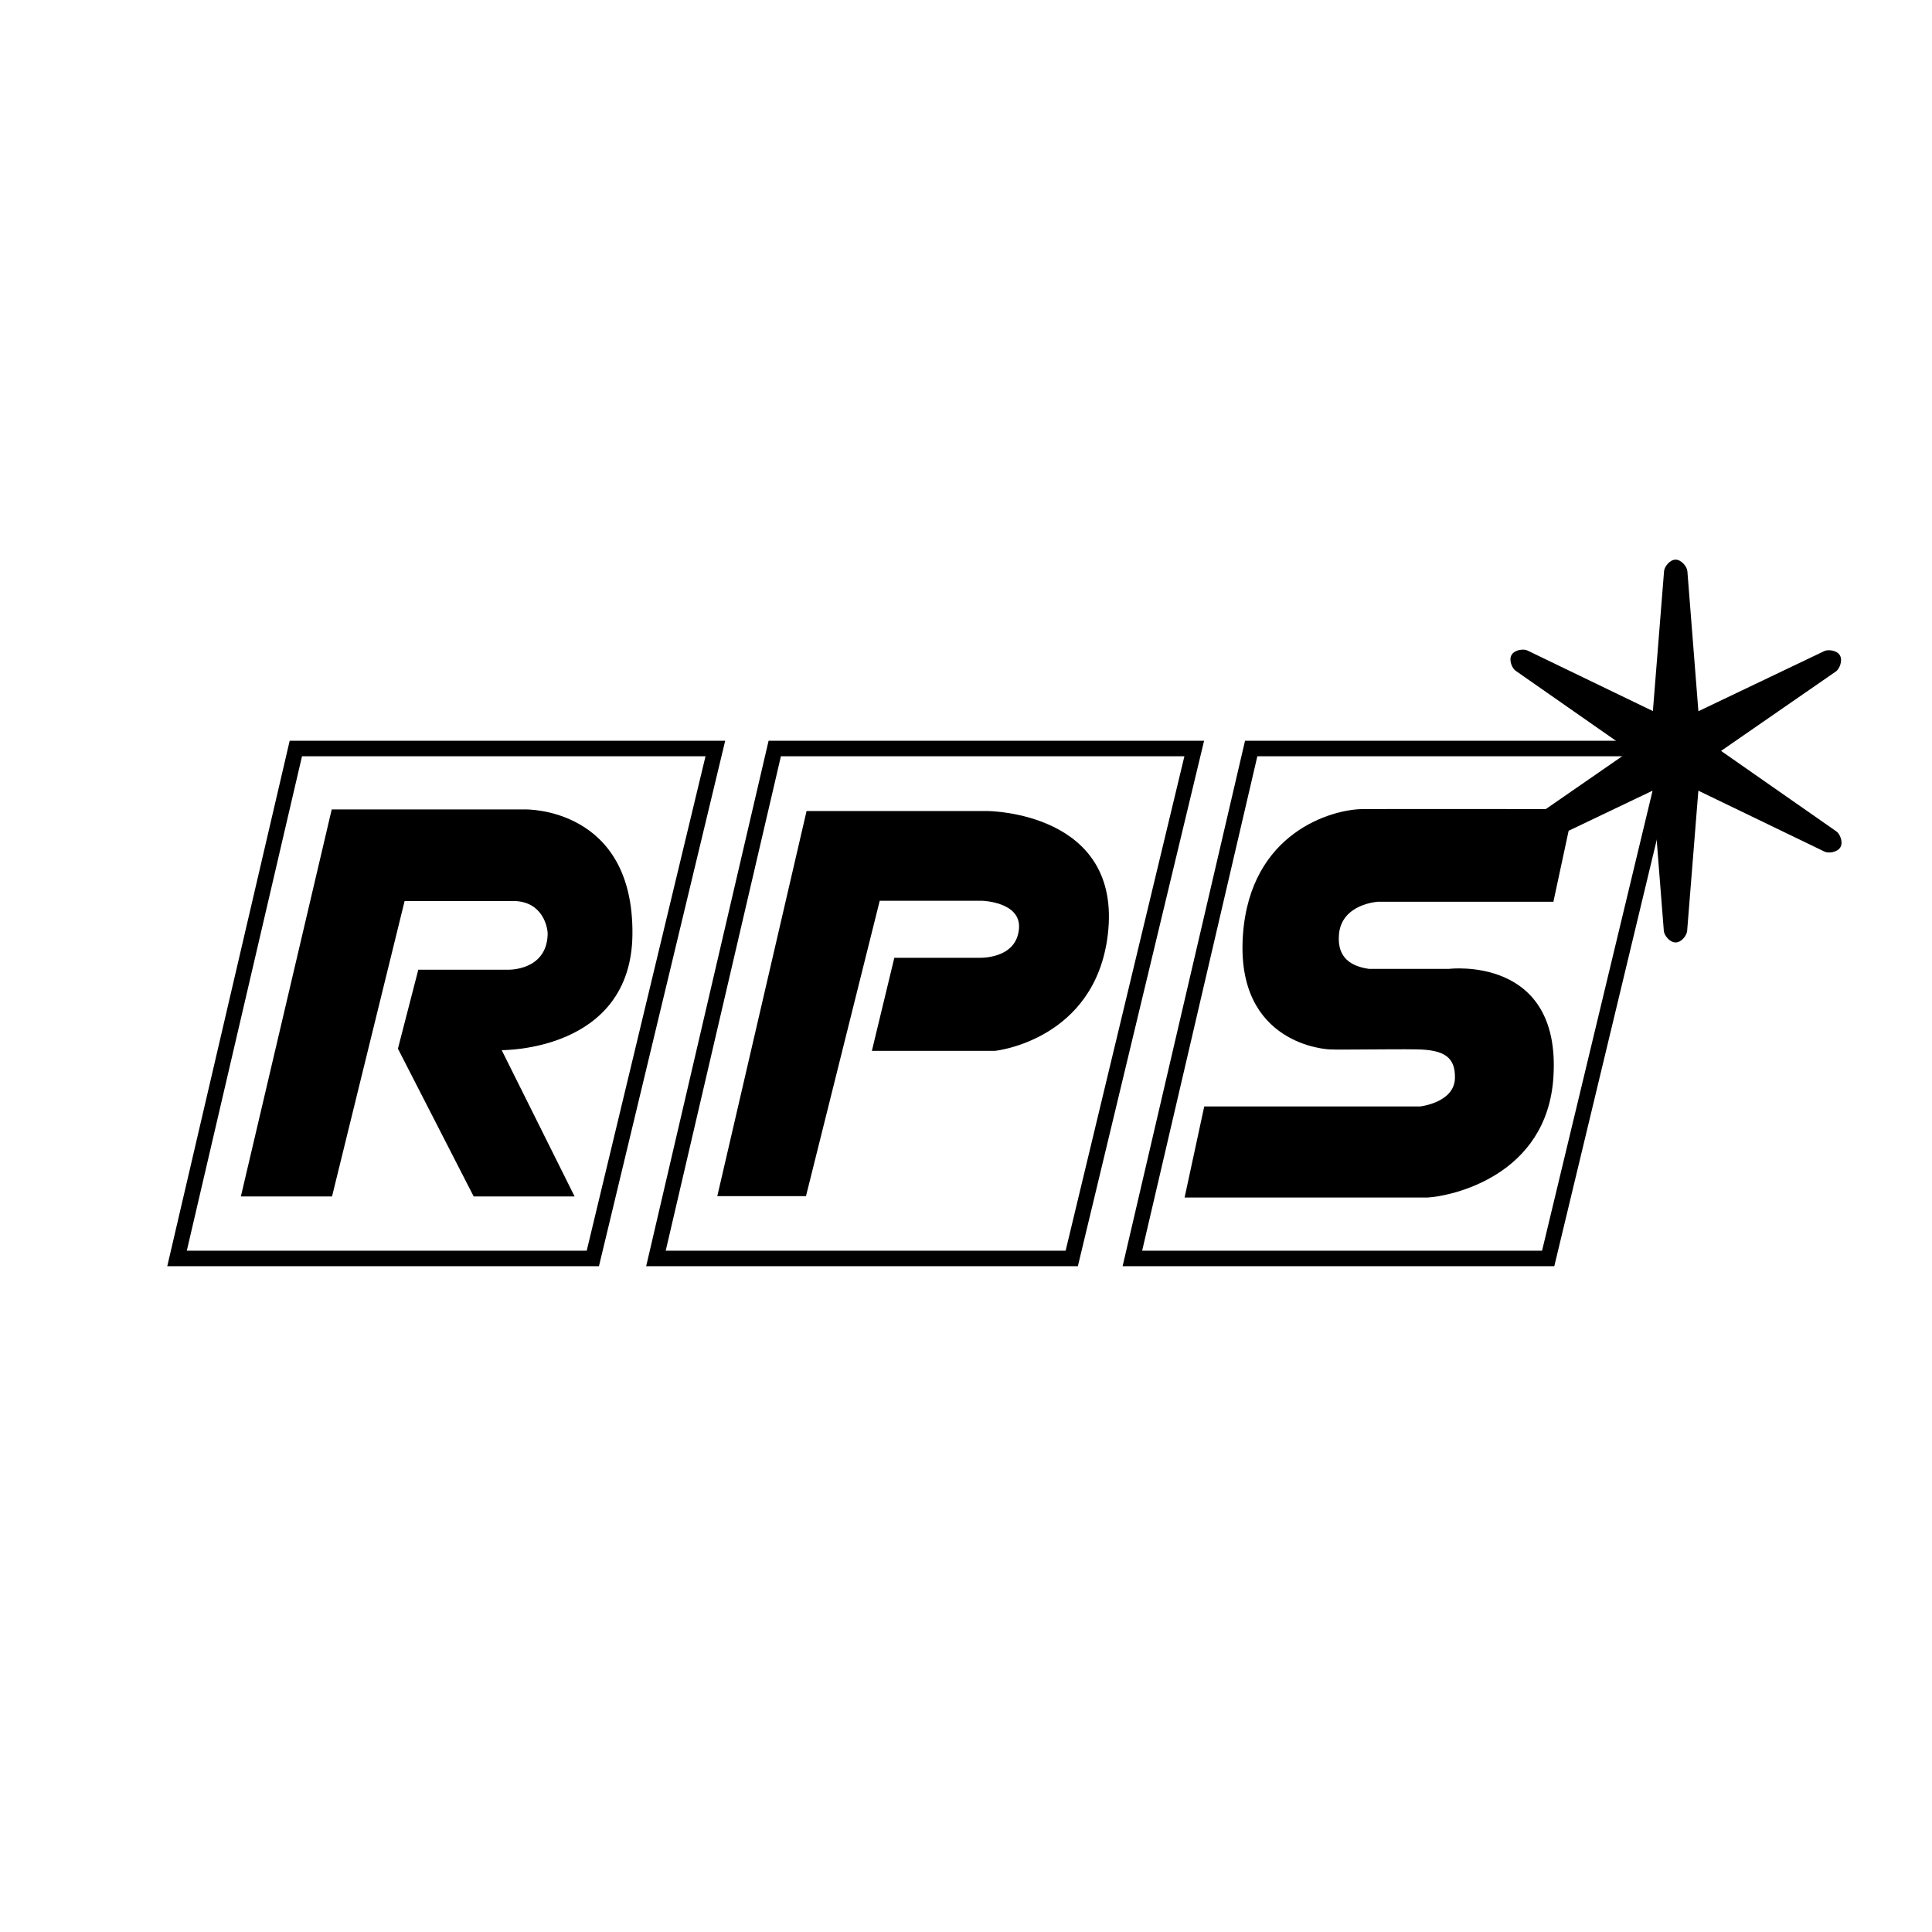 <?xml version="1.0" encoding="utf-8"?>
<!-- Generator: Adobe Illustrator 13.0.0, SVG Export Plug-In . SVG Version: 6.00 Build 14948)  -->
<!DOCTYPE svg PUBLIC "-//W3C//DTD SVG 1.0//EN" "http://www.w3.org/TR/2001/REC-SVG-20010904/DTD/svg10.dtd">
<svg version="1.0" id="Layer_1" xmlns="http://www.w3.org/2000/svg" xmlns:xlink="http://www.w3.org/1999/xlink" x="0px" y="0px"
	 width="192.756px" height="192.756px" viewBox="0 0 192.756 192.756" enable-background="new 0 0 192.756 192.756"
	 xml:space="preserve">
<g>
	<polygon fill-rule="evenodd" clip-rule="evenodd" fill="#FFFFFF" points="0,0 192.756,0 192.756,192.756 0,192.756 0,0 	"/>
	
		<polygon fill-rule="evenodd" clip-rule="evenodd" fill="#FFFFFF" stroke="#000000" stroke-width="1.548" stroke-miterlimit="2.613" points="
		29.516,74.681 71.371,74.681 59.147,125.555 17.663,125.555 29.516,74.681 	"/>
	
		<polygon fill-rule="evenodd" clip-rule="evenodd" fill="#FFFFFF" stroke="#000000" stroke-width="1.548" stroke-miterlimit="2.613" points="
		77.296,74.681 119.15,74.681 106.928,125.555 65.444,125.555 77.296,74.681 	"/>
	
		<polygon fill-rule="evenodd" clip-rule="evenodd" fill="#FFFFFF" stroke="#000000" stroke-width="1.548" stroke-miterlimit="2.613" points="
		124.831,74.681 166.685,74.681 154.462,125.555 112.978,125.555 124.831,74.681 	"/>
	<path fill-rule="evenodd" clip-rule="evenodd" d="M33.095,80.758h19.344c0,0,10.793-0.223,10.659,12.483
		c-0.125,11.706-13.045,11.53-13.045,11.53l7.276,14.6H47.26l-7.559-14.744l2.033-7.879h8.925c0,0,3.858,0.147,3.981-3.506
		c0.025-0.72-0.494-3.303-3.364-3.347H40.368l-7.242,29.476h-9.094L33.095,80.758L33.095,80.758z"/>
	<path fill-rule="evenodd" clip-rule="evenodd" d="M71.565,119.338h8.848l7.357-29.468h10.206c0,0,3.874,0.1,3.691,2.739
		c-0.22,3.184-4.104,2.95-4.104,2.95h-8.337l-2.238,9.283H99.3c0,0,9.974-1.068,11.227-11.6
		c1.46-12.261-11.975-12.324-11.975-12.324H80.471L71.565,119.338L71.565,119.338z"/>
	<path fill-rule="evenodd" clip-rule="evenodd" d="M156.967,80.725l-1.984,9.241h-17.497c0,0-3.646,0.196-3.899,3.275
		c-0.195,2.372,1.267,3.174,2.993,3.424h7.983c0,0,11.215-1.385,10.42,10.817c-0.644,9.857-10.172,11.857-12.56,11.998h-24.236
		l1.96-9.09h21.541c0,0,3.391-0.375,3.469-2.789c0.069-2.121-1.066-2.863-3.803-2.904c-2.737-0.043-7.692,0.061-8.724,0
		c0,0-9.425-0.326-8.619-11.456c0.738-10.198,8.864-12.487,11.91-12.517C138.534,80.701,156.967,80.725,156.967,80.725
		L156.967,80.725z"/>
	<path fill-rule="evenodd" clip-rule="evenodd" d="M183.216,82.949l-11.505-8.031l11.465-7.931c0.34-0.235,0.695-1.071,0.395-1.596
		c-0.3-0.526-1.186-0.612-1.557-0.433l-12.565,6.001l-1.1-13.979c-0.03-0.414-0.572-1.142-1.174-1.142
		c-0.605,0-1.121,0.728-1.151,1.142l-1.115,13.965l-12.529-6.05c-0.373-0.181-1.269-0.075-1.571,0.45s0.062,1.339,0.402,1.574
		l11.431,7.98l-11.538,7.983c-0.34,0.234-0.698,1.07-0.396,1.595c0.301,0.526,1.187,0.611,1.557,0.433l12.635-6.035l1.101,14.012
		c0.033,0.414,0.57,1.142,1.176,1.142c0.604,0,1.116-0.728,1.149-1.142l1.119-14l12.604,6.086c0.373,0.18,1.269,0.076,1.571-0.45
		C183.921,83.999,183.556,83.185,183.216,82.949L183.216,82.949z"/>
</g>
</svg>
